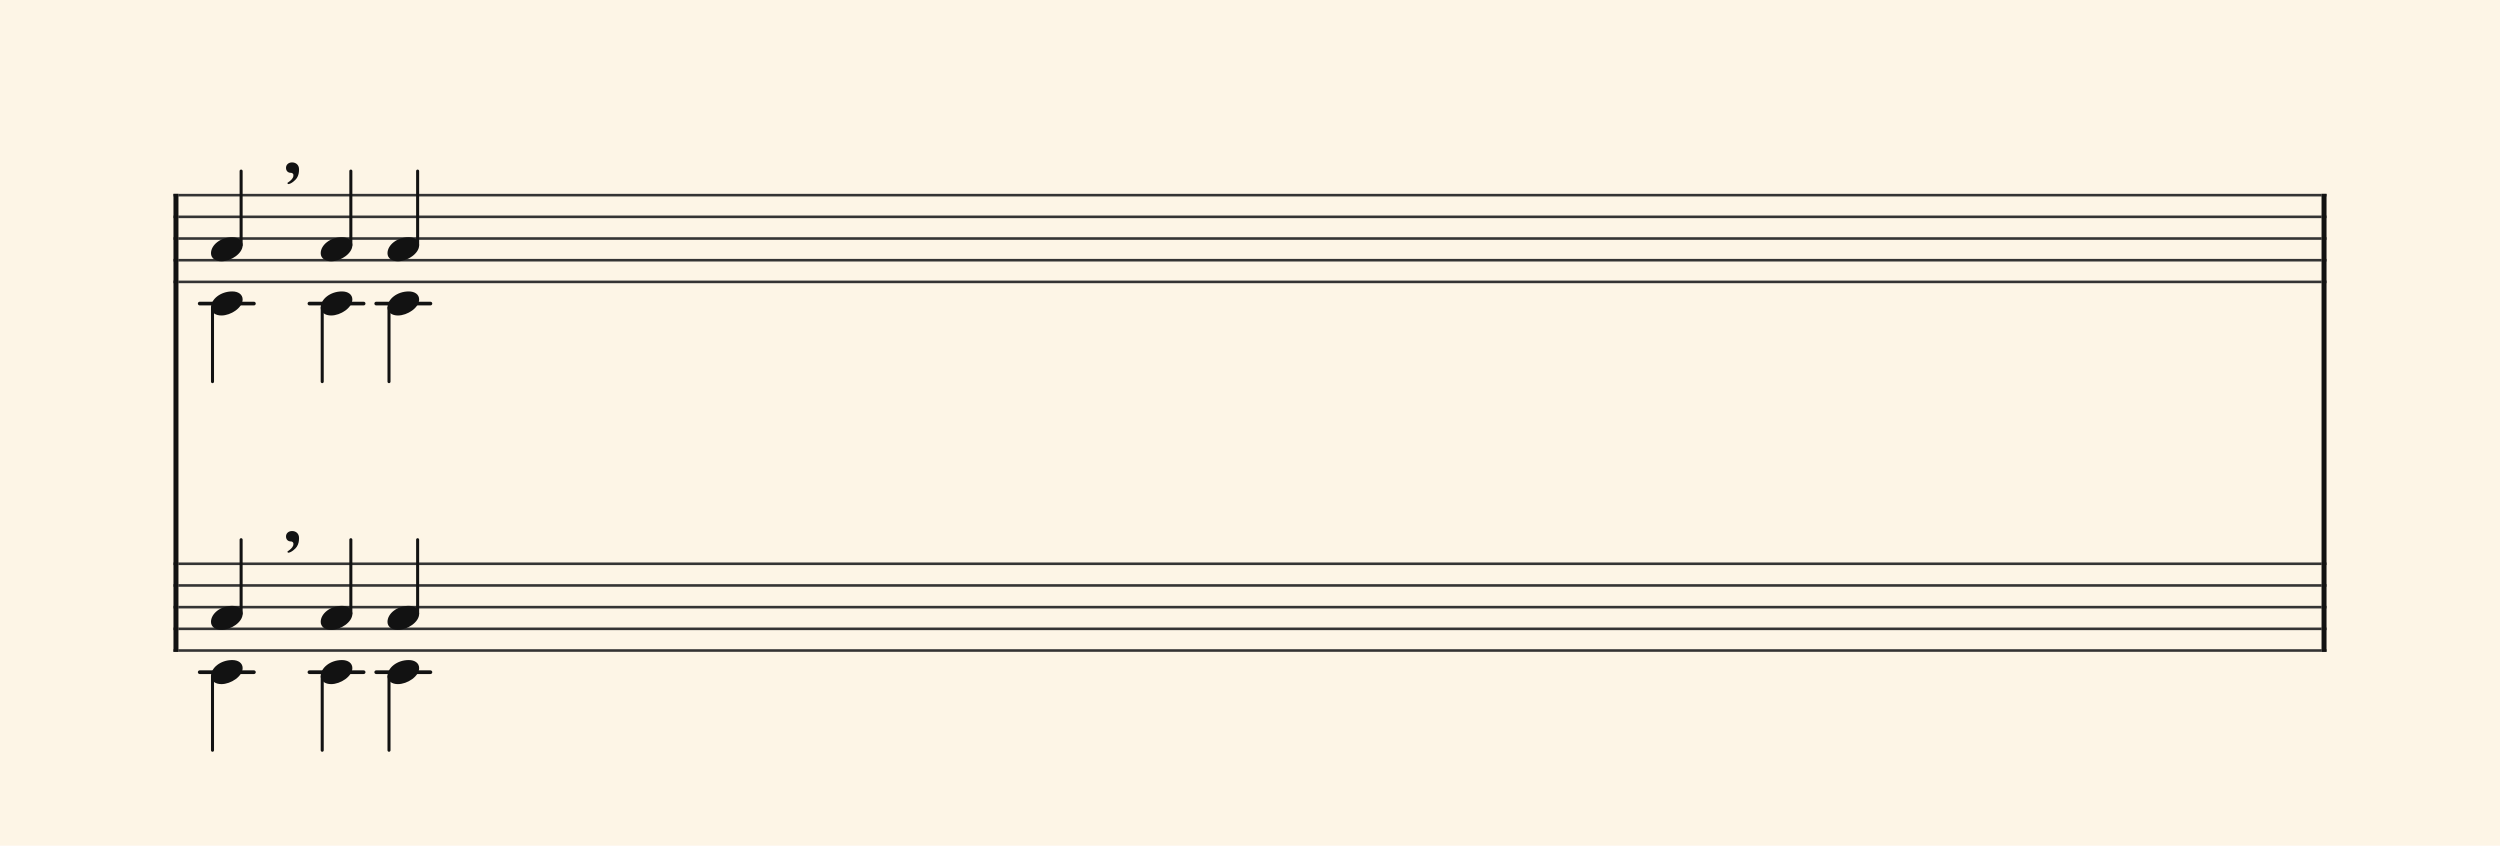 <svg xmlns="http://www.w3.org/2000/svg" version="1.1" xmlns:xlink="http://www.w3.org/1999/xlink" width="980" height="331.5" viewBox="0 0 980 331.5" shape-rendering="geometricPrecision" data-left="0" data-right="980" data-top="0" data-bottom="331.5"><g data-name="page" data-interval-between-stave-lines="8.5" data-font-color="#121212" data-left="0" data-right="980" data-top="0" data-bottom="331.5"><rect width="980" height="331.5" stroke="transparent" stroke-width="0.425" stroke-linejoin="" stroke-linecap="" fill="#FDF5E6" vector-effect="none" data-name="page-background" data-left="0" data-right="980" data-top="0" data-bottom="331.5"></rect><g data-name="pageWithoutBorder" data-left="0" data-right="980" data-top="63.665" data-bottom="294.1"><g data-name="measures" data-left="68" data-right="912" data-top="63.665" data-bottom="294.1" transform="translate(68, 0)"><g data-name="additionalStaveLinesOnPageLine" data-left="78.285" data-right="168.725" data-top="119" data-bottom="263.5"><line data-name="additionalStaveLine" x1="10.285" y1="119" x2="31.535" y2="119" stroke="#121212" stroke-width="1.445" stroke-linejoin="round" stroke-linecap="round" stroke-dasharray="" vector-effect="none" data-left="78.285" data-right="99.535" data-top="119" data-bottom="119"></line><line data-name="additionalStaveLine" x1="10.285" y1="263.5" x2="31.535" y2="263.5" stroke="#121212" stroke-width="1.445" stroke-linejoin="round" stroke-linecap="round" stroke-dasharray="" vector-effect="none" data-left="78.285" data-right="99.535" data-top="263.5" data-bottom="263.5"></line><line data-name="additionalStaveLine" x1="53.295" y1="119" x2="74.545" y2="119" stroke="#121212" stroke-width="1.445" stroke-linejoin="round" stroke-linecap="round" stroke-dasharray="" vector-effect="none" data-left="121.295" data-right="142.54500000000002" data-top="119" data-bottom="119"></line><line data-name="additionalStaveLine" x1="53.295" y1="263.5" x2="74.545" y2="263.5" stroke="#121212" stroke-width="1.445" stroke-linejoin="round" stroke-linecap="round" stroke-dasharray="" vector-effect="none" data-left="121.295" data-right="142.54500000000002" data-top="263.5" data-bottom="263.5"></line><line data-name="additionalStaveLine" x1="79.475" y1="119" x2="100.725" y2="119" stroke="#121212" stroke-width="1.445" stroke-linejoin="round" stroke-linecap="round" stroke-dasharray="" vector-effect="none" data-left="147.475" data-right="168.725" data-top="119" data-bottom="119"></line><line data-name="additionalStaveLine" x1="79.475" y1="263.5" x2="100.725" y2="263.5" stroke="#121212" stroke-width="1.445" stroke-linejoin="round" stroke-linecap="round" stroke-dasharray="" vector-effect="none" data-left="147.475" data-right="168.725" data-top="263.5" data-bottom="263.5"></line></g><g data-name="measure" ref-ids="measure-1,measure-1-1,line-1,every-measure-including-index-0,first-measure-including-index-0,last-measure,first-or-last-measure,last-measure-on-page" pointer-events="painted" data-left="68" data-right="912" data-top="63.665" data-bottom="294.1"><g data-name="startBarLine" ref-ids="opening-barline-1" pointer-events="painted" data-left="68" data-right="69.955" data-top="75.99" data-bottom="255.51"><g data-name="stavesPiece" data-left="68" data-right="69.955" data-top="75.99" data-bottom="255.51"><g data-name="stavePiece" data-left="68" data-right="69.955" data-top="75.99" data-bottom="111.00999999999999"><path d="M 0 -0.51 L 1.955 -0.51 L 1.955 0.51 L 0 0.51 L 0 -0.51 M 0 7.99 L 1.955 7.99 L 1.955 9.01 L 0 9.01 L 0 7.99 M 0 16.49 L 1.955 16.49 L 1.955 17.51 L 0 17.51 L 0 16.49 M 0 24.99 L 1.955 24.99 L 1.955 26.01 L 0 26.01 L 0 24.99 M 0 33.49 L 1.955 33.49 L 1.955 34.51 L 0 34.51 L 0 33.49" fill="#343434" fill-rule="evenodd" vector-effect="none" data-left="68" data-right="69.955" data-top="75.99" data-bottom="111.00999999999999" transform="translate(0, 76.5)"></path></g><g data-name="stavePiece" data-left="68" data-right="69.955" data-top="220.49" data-bottom="255.51"><path d="M 0 -0.51 L 1.955 -0.51 L 1.955 0.51 L 0 0.51 L 0 -0.51 M 0 7.99 L 1.955 7.99 L 1.955 9.01 L 0 9.01 L 0 7.99 M 0 16.49 L 1.955 16.49 L 1.955 17.51 L 0 17.51 L 0 16.49 M 0 24.99 L 1.955 24.99 L 1.955 26.01 L 0 26.01 L 0 24.99 M 0 33.49 L 1.955 33.49 L 1.955 34.51 L 0 34.51 L 0 33.49" fill="#343434" fill-rule="evenodd" vector-effect="none" data-left="68" data-right="69.955" data-top="220.49" data-bottom="255.51" transform="translate(0, 221)"></path></g></g><polyline points="0 75.99 1.955 75.99 1.955 255.51 0 255.51" fill="#121212" fill-rule="evenodd" vector-effect="none" data-left="68" data-right="69.955" data-top="75.99" data-bottom="255.51"></polyline></g><g data-name="barLine" ref-ids="closing-barline-1" pointer-events="painted" data-left="910.0450000000001" data-right="912" data-top="75.99" data-bottom="255.51" transform="translate(840.09, 0)"><g data-name="stavesPiece" data-left="910.0450000000001" data-right="912" data-top="75.99" data-bottom="255.51"><g data-name="stavePiece" data-left="910.0450000000001" data-right="912" data-top="75.99" data-bottom="111.00999999999999"><path d="M 0 -0.51 L 1.955 -0.51 L 1.955 0.51 L 0 0.51 L 0 -0.51 M 0 7.99 L 1.955 7.99 L 1.955 9.01 L 0 9.01 L 0 7.99 M 0 16.49 L 1.955 16.49 L 1.955 17.51 L 0 17.51 L 0 16.49 M 0 24.99 L 1.955 24.99 L 1.955 26.01 L 0 26.01 L 0 24.99 M 0 33.49 L 1.955 33.49 L 1.955 34.51 L 0 34.51 L 0 33.49" fill="#343434" fill-rule="evenodd" vector-effect="none" data-left="910.0450000000001" data-right="912" data-top="75.99" data-bottom="111.00999999999999" transform="translate(1.955, 76.5)"></path></g><g data-name="stavePiece" data-left="910.0450000000001" data-right="912" data-top="220.49" data-bottom="255.51"><path d="M 0 -0.51 L 1.955 -0.51 L 1.955 0.51 L 0 0.51 L 0 -0.51 M 0 7.99 L 1.955 7.99 L 1.955 9.01 L 0 9.01 L 0 7.99 M 0 16.49 L 1.955 16.49 L 1.955 17.51 L 0 17.51 L 0 16.49 M 0 24.99 L 1.955 24.99 L 1.955 26.01 L 0 26.01 L 0 24.99 M 0 33.49 L 1.955 33.49 L 1.955 34.51 L 0 34.51 L 0 33.49" fill="#343434" fill-rule="evenodd" vector-effect="none" data-left="910.0450000000001" data-right="912" data-top="220.49" data-bottom="255.51" transform="translate(1.955, 221)"></path></g></g><polyline points="3.91 75.99 1.955 75.99 1.955 255.51 3.91 255.51" fill="#121212" fill-rule="evenodd" vector-effect="none" data-left="910.0450000000001" data-right="912" data-top="75.99" data-bottom="255.51"></polyline></g><g data-name="voicesWithStaveLines" data-left="69.955" data-right="910.0450000000001" data-top="63.665" data-bottom="294.1"><g data-name="stavesPiece" data-left="69.955" data-right="910.0450000000001" data-top="75.99" data-bottom="255.51"><g data-name="stavePiece" ref-ids="stave-lines-1-1,stave-1,stave-1-1,stave-1-1-1,stave-in-all-measures-on-line-1-1,all-staves-in-measure-1" pointer-events="painted" data-left="68" data-right="912" data-top="75.99" data-bottom="111.00999999999999"><path d="M 0 -0.51 L 840.09 -0.51 L 840.09 0.51 L 0 0.51 L 0 -0.51 M 0 7.99 L 840.09 7.99 L 840.09 9.01 L 0 9.01 L 0 7.99 M 0 16.49 L 840.09 16.49 L 840.09 17.51 L 0 17.51 L 0 16.49 M 0 24.99 L 840.09 24.99 L 840.09 26.01 L 0 26.01 L 0 24.99 M 0 33.49 L 840.09 33.49 L 840.09 34.51 L 0 34.51 L 0 33.49" fill="#343434" fill-rule="evenodd" vector-effect="none" data-left="69.955" data-right="910.0450000000001" data-top="75.99" data-bottom="111.00999999999999" transform="translate(1.955, 76.5)"></path></g><g data-name="stavePiece" ref-ids="stave-lines-1-2,stave-2,stave-1-2,stave-1-1-2,stave-in-all-measures-on-line-1-2,all-staves-in-measure-1" pointer-events="painted" data-left="68" data-right="912" data-top="220.49" data-bottom="255.51"><path d="M 0 -0.51 L 840.09 -0.51 L 840.09 0.51 L 0 0.51 L 0 -0.51 M 0 7.99 L 840.09 7.99 L 840.09 9.01 L 0 9.01 L 0 7.99 M 0 16.49 L 840.09 16.49 L 840.09 17.51 L 0 17.51 L 0 16.49 M 0 24.99 L 840.09 24.99 L 840.09 26.01 L 0 26.01 L 0 24.99 M 0 33.49 L 840.09 33.49 L 840.09 34.51 L 0 34.51 L 0 33.49" fill="#343434" fill-rule="evenodd" vector-effect="none" data-left="69.955" data-right="910.0450000000001" data-top="220.49" data-bottom="255.51" transform="translate(1.955, 221)"></path></g></g><g data-name="voices" data-left="69.955" data-right="910.0450000000001" data-top="63.665" data-bottom="294.1"><g data-name="voicesBody" data-left="69.955" data-right="910.0450000000001" data-top="63.665" data-bottom="294.1"><g data-name="breathMarkBeforeCurrentCrossStaveUnit" data-left="112.11500000000001" data-right="117.215" data-top="63.665" data-bottom="216.665" transform="translate(3.23, 0)"><path d="M 0 2.04 C 0 3.23 0.765 3.995 1.87 3.995 C 2.72 3.995 2.89 4.675 2.89 4.675 C 2.89 4.845 2.89 4.93 2.89 5.1 C 2.89 5.525 2.72 5.95 2.38 6.375 C 1.785 7.14 0.935 7.65 0.85 7.735 C 0.68 7.82 0.595 7.82 0.595 7.99 C 0.595 8.075 0.595 8.075 0.595 8.16 C 0.68 8.33 0.765 8.415 0.85 8.415 C 1.955 8.415 3.74 6.885 4.25 6.035 C 4.93 5.015 5.1 3.825 5.1 2.805 L 5.1 2.55 C 5.1 1.02 3.995 -0.085 2.38 -0.085 C 0.935 -0.085 0 0.85 0 2.04 Z" fill="#121212" fill-rule="evenodd" vector-effect="none" ref-ids="breath-mark-before-1-1-1-2" pointer-events="painted" data-left="112.11500000000001" data-right="117.215" data-top="63.665" data-bottom="72.165" transform="translate(40.885, 63.75)"></path><path d="M 0 2.04 C 0 3.23 0.765 3.995 1.87 3.995 C 2.72 3.995 2.89 4.675 2.89 4.675 C 2.89 4.845 2.89 4.93 2.89 5.1 C 2.89 5.525 2.72 5.95 2.38 6.375 C 1.785 7.14 0.935 7.65 0.85 7.735 C 0.68 7.82 0.595 7.82 0.595 7.99 C 0.595 8.075 0.595 8.075 0.595 8.16 C 0.68 8.33 0.765 8.415 0.85 8.415 C 1.955 8.415 3.74 6.885 4.25 6.035 C 4.93 5.015 5.1 3.825 5.1 2.805 L 5.1 2.55 C 5.1 1.02 3.995 -0.085 2.38 -0.085 C 0.935 -0.085 0 0.85 0 2.04 Z" fill="#121212" fill-rule="evenodd" vector-effect="none" ref-ids="breath-mark-before-1-1-1-2" pointer-events="painted" data-left="112.11500000000001" data-right="117.215" data-top="208.165" data-bottom="216.665" transform="translate(40.885, 208.25)"></path></g><g data-name="crossStaveUnit" data-left="82.705" data-right="95.11500000000001" data-top="67.065" data-bottom="294.1"><g data-name="crossVoiceUnitOnOneStave" data-left="82.705" data-right="95.11500000000001" data-top="67.065" data-bottom="149.6"><g data-name="singleUnit" ref-ids="all-units,all-units-on-line-1,unit-1-1-1-1,voice-1,voice-1-1,voice-1-1-1,voice-1-1-1-1,voice-in-measure-on-all-staves-1-1-1,voice-in-all-measures-and-on-all-staves-on-line-1-1" pointer-events="painted" data-left="82.705" data-right="95.11500000000001" data-top="67.065" data-bottom="102.425"><g data-name="singleUnitBodyParts" ref-ids="unit-1-1-1-1" pointer-events="painted" data-left="82.705" data-right="95.11500000000001" data-top="92.99" data-bottom="102.425"><g data-name="singleUnitBody" data-left="82.705" data-right="95.11500000000001" data-top="92.99" data-bottom="102.425"><g data-name="noteBody" ref-ids="note-1-1-1-1-1,note-with-index-1-1-1-1-1" pointer-events="painted" data-left="82.705" data-right="95.11500000000001" data-top="92.99" data-bottom="102.425"><path d="M 0 10.965 C 0 12.92 1.785 14.11 4.08 14.11 C 7.82 14.11 12.41 11.05 12.41 7.82 C 12.41 5.865 10.71 4.675 8.33 4.675 C 3.74 4.675 0 7.735 0 10.965 Z" fill="#121212" fill-rule="evenodd" vector-effect="none" data-left="82.705" data-right="95.11500000000001" data-top="92.99" data-bottom="102.425" transform="translate(14.705, 88.315)"></path></g></g></g><line data-name="stem" x1="26.52" y1="67.065" x2="26.52" y2="96.05" stroke="#121212" stroke-width="1.19" stroke-linejoin="round" stroke-linecap="round" stroke-dasharray="" vector-effect="none" ref-ids="stem-1-1-1-1" pointer-events="painted" data-left="94.52000000000001" data-right="94.52000000000001" data-top="67.065" data-bottom="96.05"></line></g><g data-name="singleUnit" ref-ids="all-units,all-units-on-line-1,unit-1-1-2-1,voice-2,voice-1-2,voice-1-1-2,voice-1-1-1-2,voice-in-measure-on-all-staves-1-1-2,voice-in-all-measures-and-on-all-staves-on-line-1-2" pointer-events="painted" data-left="82.705" data-right="95.11500000000001" data-top="114.24" data-bottom="149.6"><g data-name="singleUnitBodyParts" ref-ids="unit-1-1-2-1" pointer-events="painted" data-left="82.705" data-right="95.11500000000001" data-top="114.24" data-bottom="123.675"><g data-name="singleUnitBody" data-left="82.705" data-right="95.11500000000001" data-top="114.24" data-bottom="123.675"><g data-name="noteBody" ref-ids="note-1-1-2-1-1,note-with-index-1-1-2-1-1" pointer-events="painted" data-left="82.705" data-right="95.11500000000001" data-top="114.24" data-bottom="123.675"><path d="M 0 10.965 C 0 12.92 1.785 14.11 4.08 14.11 C 7.82 14.11 12.41 11.05 12.41 7.82 C 12.41 5.865 10.71 4.675 8.33 4.675 C 3.74 4.675 0 7.735 0 10.965 Z" fill="#121212" fill-rule="evenodd" vector-effect="none" data-left="82.705" data-right="95.11500000000001" data-top="114.24" data-bottom="123.675" transform="translate(14.705, 109.565)"></path></g></g></g><line data-name="stem" x1="15.3" y1="120.615" x2="15.3" y2="149.6" stroke="#121212" stroke-width="1.19" stroke-linejoin="round" stroke-linecap="round" stroke-dasharray="" vector-effect="none" ref-ids="stem-1-1-2-1" pointer-events="painted" data-left="83.3" data-right="83.3" data-top="120.615" data-bottom="149.6"></line></g></g><g data-name="crossVoiceUnitOnOneStave" data-left="82.705" data-right="95.11500000000001" data-top="211.565" data-bottom="294.1"><g data-name="singleUnit" ref-ids="all-units,all-units-on-line-1,unit-1-2-1-1,voice-1,voice-2-1,voice-1-2-1,voice-1-1-2-1,voice-in-measure-on-all-staves-1-1-1,voice-in-all-measures-and-on-all-staves-on-line-1-1" pointer-events="painted" data-left="82.705" data-right="95.11500000000001" data-top="211.565" data-bottom="246.925"><g data-name="singleUnitBodyParts" ref-ids="unit-1-2-1-1" pointer-events="painted" data-left="82.705" data-right="95.11500000000001" data-top="237.49" data-bottom="246.925"><g data-name="singleUnitBody" data-left="82.705" data-right="95.11500000000001" data-top="237.49" data-bottom="246.925"><g data-name="noteBody" ref-ids="note-1-2-1-1-1,note-with-index-1-2-1-1-1" pointer-events="painted" data-left="82.705" data-right="95.11500000000001" data-top="237.49" data-bottom="246.925"><path d="M 0 10.965 C 0 12.92 1.785 14.11 4.08 14.11 C 7.82 14.11 12.41 11.05 12.41 7.82 C 12.41 5.865 10.71 4.675 8.33 4.675 C 3.74 4.675 0 7.735 0 10.965 Z" fill="#121212" fill-rule="evenodd" vector-effect="none" data-left="82.705" data-right="95.11500000000001" data-top="237.49" data-bottom="246.925" transform="translate(14.705, 232.815)"></path></g></g></g><line data-name="stem" x1="26.52" y1="211.565" x2="26.52" y2="240.55" stroke="#121212" stroke-width="1.19" stroke-linejoin="round" stroke-linecap="round" stroke-dasharray="" vector-effect="none" ref-ids="stem-1-2-1-1" pointer-events="painted" data-left="94.52000000000001" data-right="94.52000000000001" data-top="211.565" data-bottom="240.55"></line></g><g data-name="singleUnit" ref-ids="all-units,all-units-on-line-1,unit-1-2-2-1,voice-2,voice-2-2,voice-1-2-2,voice-1-1-2-2,voice-in-measure-on-all-staves-1-1-2,voice-in-all-measures-and-on-all-staves-on-line-1-2" pointer-events="painted" data-left="82.705" data-right="95.11500000000001" data-top="258.74" data-bottom="294.1"><g data-name="singleUnitBodyParts" ref-ids="unit-1-2-2-1" pointer-events="painted" data-left="82.705" data-right="95.11500000000001" data-top="258.74" data-bottom="268.175"><g data-name="singleUnitBody" data-left="82.705" data-right="95.11500000000001" data-top="258.74" data-bottom="268.175"><g data-name="noteBody" ref-ids="note-1-2-2-1-1,note-with-index-1-2-2-1-1" pointer-events="painted" data-left="82.705" data-right="95.11500000000001" data-top="258.74" data-bottom="268.175"><path d="M 0 10.965 C 0 12.92 1.785 14.11 4.08 14.11 C 7.82 14.11 12.41 11.05 12.41 7.82 C 12.41 5.865 10.71 4.675 8.33 4.675 C 3.74 4.675 0 7.735 0 10.965 Z" fill="#121212" fill-rule="evenodd" vector-effect="none" data-left="82.705" data-right="95.11500000000001" data-top="258.74" data-bottom="268.175" transform="translate(14.705, 254.065)"></path></g></g></g><line data-name="stem" x1="15.3" y1="265.115" x2="15.3" y2="294.1" stroke="#121212" stroke-width="1.19" stroke-linejoin="round" stroke-linecap="round" stroke-dasharray="" vector-effect="none" ref-ids="stem-1-2-2-1" pointer-events="painted" data-left="83.3" data-right="83.3" data-top="265.115" data-bottom="294.1"></line></g></g></g><g data-name="crossStaveUnit" data-left="125.715" data-right="138.125" data-top="67.065" data-bottom="294.1" transform="translate(3.23, 0)"><g data-name="crossVoiceUnitOnOneStave" data-left="125.715" data-right="138.125" data-top="67.065" data-bottom="149.6"><g data-name="singleUnit" ref-ids="all-units,all-units-on-line-1,unit-1-1-1-2,voice-1,voice-1-1,voice-1-1-1,voice-1-1-1-1,voice-in-measure-on-all-staves-1-1-1,voice-in-all-measures-and-on-all-staves-on-line-1-1" pointer-events="painted" data-left="125.715" data-right="138.125" data-top="67.065" data-bottom="102.425"><g data-name="singleUnitBodyParts" ref-ids="unit-1-1-1-2" pointer-events="painted" data-left="125.715" data-right="138.125" data-top="92.99" data-bottom="102.425"><g data-name="singleUnitBody" data-left="125.715" data-right="138.125" data-top="92.99" data-bottom="102.425"><g data-name="noteBody" ref-ids="note-1-1-1-2-1,note-with-index-1-1-1-2-1" pointer-events="painted" data-left="125.715" data-right="138.125" data-top="92.99" data-bottom="102.425"><path d="M 0 10.965 C 0 12.92 1.785 14.11 4.08 14.11 C 7.82 14.11 12.41 11.05 12.41 7.82 C 12.41 5.865 10.71 4.675 8.33 4.675 C 3.74 4.675 0 7.735 0 10.965 Z" fill="#121212" fill-rule="evenodd" vector-effect="none" data-left="125.715" data-right="138.125" data-top="92.99" data-bottom="102.425" transform="translate(54.485, 88.315)"></path></g></g></g><line data-name="stem" x1="66.3" y1="67.065" x2="66.3" y2="96.05" stroke="#121212" stroke-width="1.19" stroke-linejoin="round" stroke-linecap="round" stroke-dasharray="" vector-effect="none" ref-ids="stem-1-1-1-2" pointer-events="painted" data-left="137.53" data-right="137.53" data-top="67.065" data-bottom="96.05"></line></g><g data-name="singleUnit" ref-ids="all-units,all-units-on-line-1,unit-1-1-2-2,voice-2,voice-1-2,voice-1-1-2,voice-1-1-1-2,voice-in-measure-on-all-staves-1-1-2,voice-in-all-measures-and-on-all-staves-on-line-1-2" pointer-events="painted" data-left="125.715" data-right="138.125" data-top="114.24" data-bottom="149.6"><g data-name="singleUnitBodyParts" ref-ids="unit-1-1-2-2" pointer-events="painted" data-left="125.715" data-right="138.125" data-top="114.24" data-bottom="123.675"><g data-name="singleUnitBody" data-left="125.715" data-right="138.125" data-top="114.24" data-bottom="123.675"><g data-name="noteBody" ref-ids="note-1-1-2-2-1,note-with-index-1-1-2-2-1" pointer-events="painted" data-left="125.715" data-right="138.125" data-top="114.24" data-bottom="123.675"><path d="M 0 10.965 C 0 12.92 1.785 14.11 4.08 14.11 C 7.82 14.11 12.41 11.05 12.41 7.82 C 12.41 5.865 10.71 4.675 8.33 4.675 C 3.74 4.675 0 7.735 0 10.965 Z" fill="#121212" fill-rule="evenodd" vector-effect="none" data-left="125.715" data-right="138.125" data-top="114.24" data-bottom="123.675" transform="translate(54.485, 109.565)"></path></g></g></g><line data-name="stem" x1="55.08" y1="120.615" x2="55.08" y2="149.6" stroke="#121212" stroke-width="1.19" stroke-linejoin="round" stroke-linecap="round" stroke-dasharray="" vector-effect="none" ref-ids="stem-1-1-2-2" pointer-events="painted" data-left="126.31" data-right="126.31" data-top="120.615" data-bottom="149.6"></line></g></g><g data-name="crossVoiceUnitOnOneStave" data-left="125.715" data-right="138.125" data-top="211.565" data-bottom="294.1"><g data-name="singleUnit" ref-ids="all-units,all-units-on-line-1,unit-1-2-1-2,voice-1,voice-2-1,voice-1-2-1,voice-1-1-2-1,voice-in-measure-on-all-staves-1-1-1,voice-in-all-measures-and-on-all-staves-on-line-1-1" pointer-events="painted" data-left="125.715" data-right="138.125" data-top="211.565" data-bottom="246.925"><g data-name="singleUnitBodyParts" ref-ids="unit-1-2-1-2" pointer-events="painted" data-left="125.715" data-right="138.125" data-top="237.49" data-bottom="246.925"><g data-name="singleUnitBody" data-left="125.715" data-right="138.125" data-top="237.49" data-bottom="246.925"><g data-name="noteBody" ref-ids="note-1-2-1-2-1,note-with-index-1-2-1-2-1" pointer-events="painted" data-left="125.715" data-right="138.125" data-top="237.49" data-bottom="246.925"><path d="M 0 10.965 C 0 12.92 1.785 14.11 4.08 14.11 C 7.82 14.11 12.41 11.05 12.41 7.82 C 12.41 5.865 10.71 4.675 8.33 4.675 C 3.74 4.675 0 7.735 0 10.965 Z" fill="#121212" fill-rule="evenodd" vector-effect="none" data-left="125.715" data-right="138.125" data-top="237.49" data-bottom="246.925" transform="translate(54.485, 232.815)"></path></g></g></g><line data-name="stem" x1="66.3" y1="211.565" x2="66.3" y2="240.55" stroke="#121212" stroke-width="1.19" stroke-linejoin="round" stroke-linecap="round" stroke-dasharray="" vector-effect="none" ref-ids="stem-1-2-1-2" pointer-events="painted" data-left="137.53" data-right="137.53" data-top="211.565" data-bottom="240.55"></line></g><g data-name="singleUnit" ref-ids="all-units,all-units-on-line-1,unit-1-2-2-2,voice-2,voice-2-2,voice-1-2-2,voice-1-1-2-2,voice-in-measure-on-all-staves-1-1-2,voice-in-all-measures-and-on-all-staves-on-line-1-2" pointer-events="painted" data-left="125.715" data-right="138.125" data-top="258.74" data-bottom="294.1"><g data-name="singleUnitBodyParts" ref-ids="unit-1-2-2-2" pointer-events="painted" data-left="125.715" data-right="138.125" data-top="258.74" data-bottom="268.175"><g data-name="singleUnitBody" data-left="125.715" data-right="138.125" data-top="258.74" data-bottom="268.175"><g data-name="noteBody" ref-ids="note-1-2-2-2-1,note-with-index-1-2-2-2-1" pointer-events="painted" data-left="125.715" data-right="138.125" data-top="258.74" data-bottom="268.175"><path d="M 0 10.965 C 0 12.92 1.785 14.11 4.08 14.11 C 7.82 14.11 12.41 11.05 12.41 7.82 C 12.41 5.865 10.71 4.675 8.33 4.675 C 3.74 4.675 0 7.735 0 10.965 Z" fill="#121212" fill-rule="evenodd" vector-effect="none" data-left="125.715" data-right="138.125" data-top="258.74" data-bottom="268.175" transform="translate(54.485, 254.065)"></path></g></g></g><line data-name="stem" x1="55.08" y1="265.115" x2="55.08" y2="294.1" stroke="#121212" stroke-width="1.19" stroke-linejoin="round" stroke-linecap="round" stroke-dasharray="" vector-effect="none" ref-ids="stem-1-2-2-2" pointer-events="painted" data-left="126.31" data-right="126.31" data-top="265.115" data-bottom="294.1"></line></g></g></g><g data-name="crossStaveUnit" data-left="151.89499999999998" data-right="164.305" data-top="67.065" data-bottom="294.1"><g data-name="crossVoiceUnitOnOneStave" data-left="151.89499999999998" data-right="164.305" data-top="67.065" data-bottom="149.6"><g data-name="singleUnit" ref-ids="all-units,all-units-on-line-1,unit-1-1-1-3,voice-1,voice-1-1,voice-1-1-1,voice-1-1-1-1,voice-in-measure-on-all-staves-1-1-1,voice-in-all-measures-and-on-all-staves-on-line-1-1" pointer-events="painted" data-left="151.89499999999998" data-right="164.305" data-top="67.065" data-bottom="102.425"><g data-name="singleUnitBodyParts" ref-ids="unit-1-1-1-3" pointer-events="painted" data-left="151.89499999999998" data-right="164.305" data-top="92.99" data-bottom="102.425"><g data-name="singleUnitBody" data-left="151.89499999999998" data-right="164.305" data-top="92.99" data-bottom="102.425"><g data-name="noteBody" ref-ids="note-1-1-1-3-1,note-with-index-1-1-1-3-1" pointer-events="painted" data-left="151.89499999999998" data-right="164.305" data-top="92.99" data-bottom="102.425"><path d="M 0 10.965 C 0 12.92 1.785 14.11 4.08 14.11 C 7.82 14.11 12.41 11.05 12.41 7.82 C 12.41 5.865 10.71 4.675 8.33 4.675 C 3.74 4.675 0 7.735 0 10.965 Z" fill="#121212" fill-rule="evenodd" vector-effect="none" data-left="151.89499999999998" data-right="164.305" data-top="92.99" data-bottom="102.425" transform="translate(83.895, 88.315)"></path></g></g></g><line data-name="stem" x1="95.71" y1="67.065" x2="95.71" y2="96.05" stroke="#121212" stroke-width="1.19" stroke-linejoin="round" stroke-linecap="round" stroke-dasharray="" vector-effect="none" ref-ids="stem-1-1-1-3" pointer-events="painted" data-left="163.70999999999998" data-right="163.70999999999998" data-top="67.065" data-bottom="96.05"></line></g><g data-name="singleUnit" ref-ids="all-units,all-units-on-line-1,unit-1-1-2-3,voice-2,voice-1-2,voice-1-1-2,voice-1-1-1-2,voice-in-measure-on-all-staves-1-1-2,voice-in-all-measures-and-on-all-staves-on-line-1-2" pointer-events="painted" data-left="151.89499999999998" data-right="164.305" data-top="114.24" data-bottom="149.6"><g data-name="singleUnitBodyParts" ref-ids="unit-1-1-2-3" pointer-events="painted" data-left="151.89499999999998" data-right="164.305" data-top="114.24" data-bottom="123.675"><g data-name="singleUnitBody" data-left="151.89499999999998" data-right="164.305" data-top="114.24" data-bottom="123.675"><g data-name="noteBody" ref-ids="note-1-1-2-3-1,note-with-index-1-1-2-3-1" pointer-events="painted" data-left="151.89499999999998" data-right="164.305" data-top="114.24" data-bottom="123.675"><path d="M 0 10.965 C 0 12.92 1.785 14.11 4.08 14.11 C 7.82 14.11 12.41 11.05 12.41 7.82 C 12.41 5.865 10.71 4.675 8.33 4.675 C 3.74 4.675 0 7.735 0 10.965 Z" fill="#121212" fill-rule="evenodd" vector-effect="none" data-left="151.89499999999998" data-right="164.305" data-top="114.24" data-bottom="123.675" transform="translate(83.895, 109.565)"></path></g></g></g><line data-name="stem" x1="84.49" y1="120.615" x2="84.49" y2="149.6" stroke="#121212" stroke-width="1.19" stroke-linejoin="round" stroke-linecap="round" stroke-dasharray="" vector-effect="none" ref-ids="stem-1-1-2-3" pointer-events="painted" data-left="152.49" data-right="152.49" data-top="120.615" data-bottom="149.6"></line></g></g><g data-name="crossVoiceUnitOnOneStave" data-left="151.89499999999998" data-right="164.305" data-top="211.565" data-bottom="294.1"><g data-name="singleUnit" ref-ids="all-units,all-units-on-line-1,unit-1-2-1-3,voice-1,voice-2-1,voice-1-2-1,voice-1-1-2-1,voice-in-measure-on-all-staves-1-1-1,voice-in-all-measures-and-on-all-staves-on-line-1-1" pointer-events="painted" data-left="151.89499999999998" data-right="164.305" data-top="211.565" data-bottom="246.925"><g data-name="singleUnitBodyParts" ref-ids="unit-1-2-1-3" pointer-events="painted" data-left="151.89499999999998" data-right="164.305" data-top="237.49" data-bottom="246.925"><g data-name="singleUnitBody" data-left="151.89499999999998" data-right="164.305" data-top="237.49" data-bottom="246.925"><g data-name="noteBody" ref-ids="note-1-2-1-3-1,note-with-index-1-2-1-3-1" pointer-events="painted" data-left="151.89499999999998" data-right="164.305" data-top="237.49" data-bottom="246.925"><path d="M 0 10.965 C 0 12.92 1.785 14.11 4.08 14.11 C 7.82 14.11 12.41 11.05 12.41 7.82 C 12.41 5.865 10.71 4.675 8.33 4.675 C 3.74 4.675 0 7.735 0 10.965 Z" fill="#121212" fill-rule="evenodd" vector-effect="none" data-left="151.89499999999998" data-right="164.305" data-top="237.49" data-bottom="246.925" transform="translate(83.895, 232.815)"></path></g></g></g><line data-name="stem" x1="95.71" y1="211.565" x2="95.71" y2="240.55" stroke="#121212" stroke-width="1.19" stroke-linejoin="round" stroke-linecap="round" stroke-dasharray="" vector-effect="none" ref-ids="stem-1-2-1-3" pointer-events="painted" data-left="163.70999999999998" data-right="163.70999999999998" data-top="211.565" data-bottom="240.55"></line></g><g data-name="singleUnit" ref-ids="all-units,all-units-on-line-1,unit-1-2-2-3,voice-2,voice-2-2,voice-1-2-2,voice-1-1-2-2,voice-in-measure-on-all-staves-1-1-2,voice-in-all-measures-and-on-all-staves-on-line-1-2" pointer-events="painted" data-left="151.89499999999998" data-right="164.305" data-top="258.74" data-bottom="294.1"><g data-name="singleUnitBodyParts" ref-ids="unit-1-2-2-3" pointer-events="painted" data-left="151.89499999999998" data-right="164.305" data-top="258.74" data-bottom="268.175"><g data-name="singleUnitBody" data-left="151.89499999999998" data-right="164.305" data-top="258.74" data-bottom="268.175"><g data-name="noteBody" ref-ids="note-1-2-2-3-1,note-with-index-1-2-2-3-1" pointer-events="painted" data-left="151.89499999999998" data-right="164.305" data-top="258.74" data-bottom="268.175"><path d="M 0 10.965 C 0 12.92 1.785 14.11 4.08 14.11 C 7.82 14.11 12.41 11.05 12.41 7.82 C 12.41 5.865 10.71 4.675 8.33 4.675 C 3.74 4.675 0 7.735 0 10.965 Z" fill="#121212" fill-rule="evenodd" vector-effect="none" data-left="151.89499999999998" data-right="164.305" data-top="258.74" data-bottom="268.175" transform="translate(83.895, 254.065)"></path></g></g></g><line data-name="stem" x1="84.49" y1="265.115" x2="84.49" y2="294.1" stroke="#121212" stroke-width="1.19" stroke-linejoin="round" stroke-linecap="round" stroke-dasharray="" vector-effect="none" ref-ids="stem-1-2-2-3" pointer-events="painted" data-left="152.49" data-right="152.49" data-top="265.115" data-bottom="294.1"></line></g></g></g></g></g></g></g></g><rect width="68" height="178.5" stroke="#FDF5E6" stroke-width="0.009" stroke-linejoin="bevel" stroke-linecap="butt" fill="none" vector-effect="none" data-left="0" data-right="68" data-top="76.5" data-bottom="255" transform="translate(0, 76.5)"></rect><rect width="68" height="178.5" stroke="#FDF5E6" stroke-width="0.009" stroke-linejoin="bevel" stroke-linecap="butt" fill="none" vector-effect="none" data-left="912" data-right="980" data-top="76.5" data-bottom="255" transform="translate(912, 76.5)"></rect></g></g></svg>